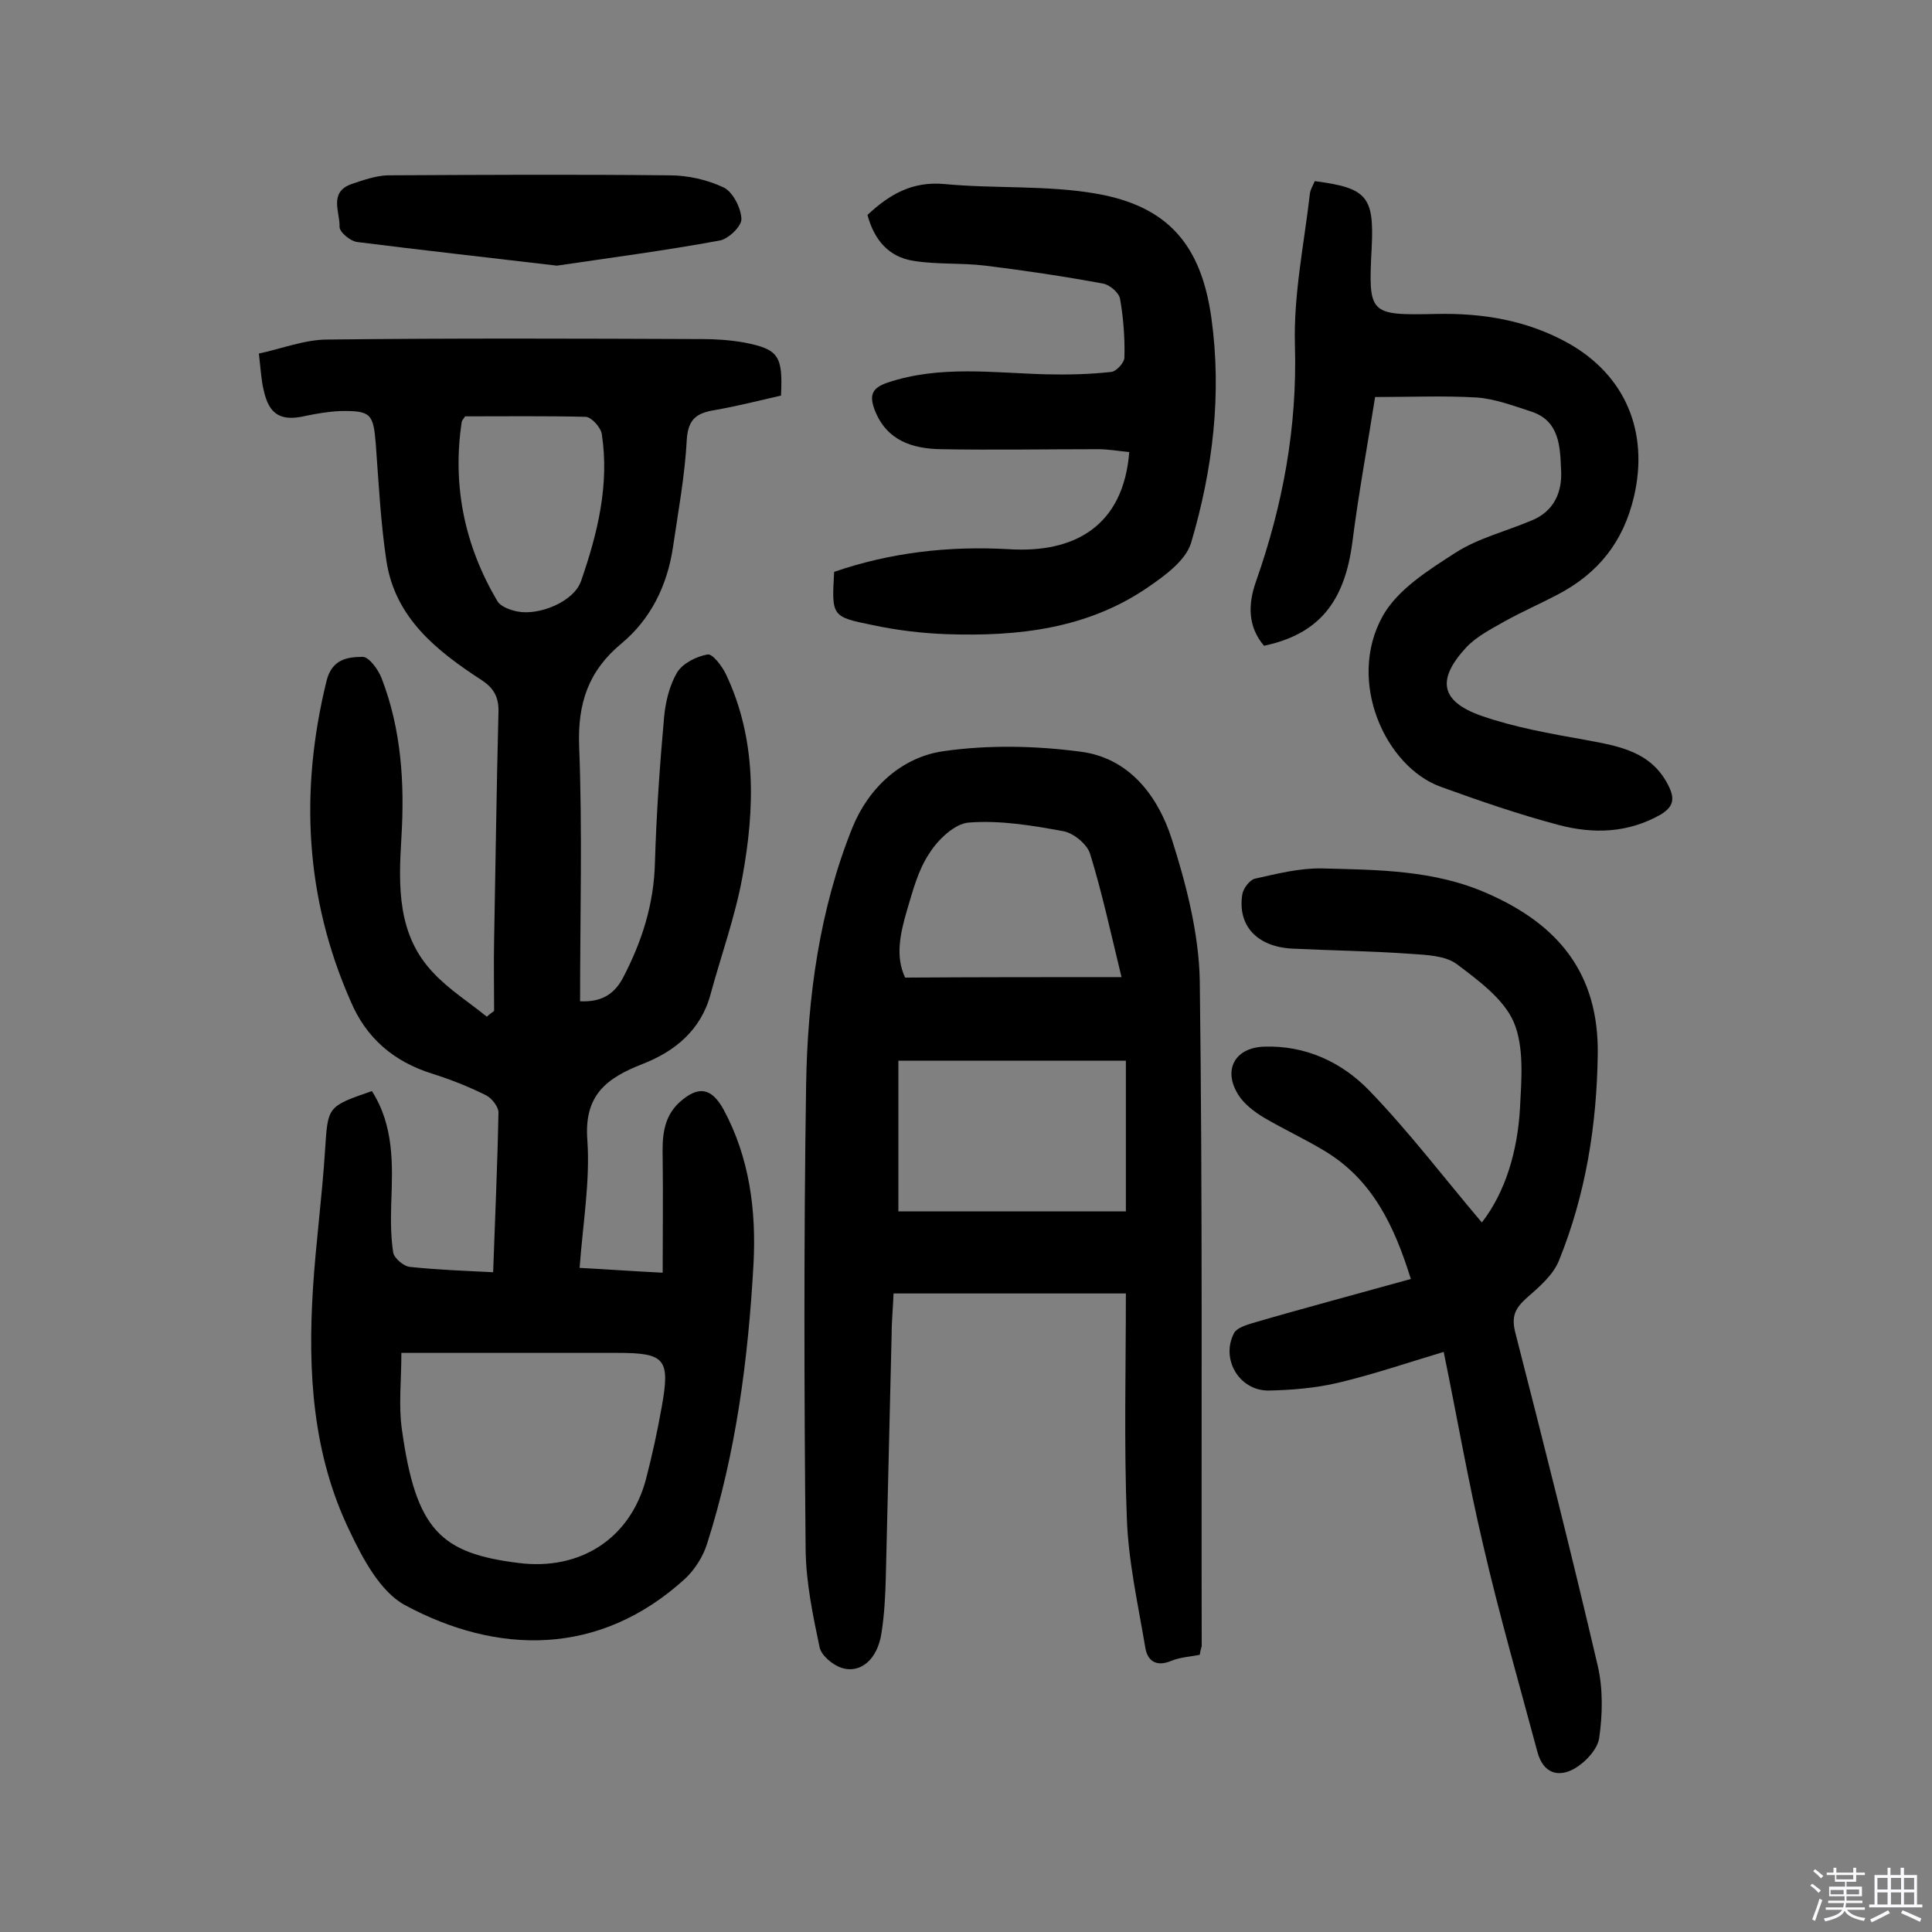 <svg enable-background="new 0 0 400 400" viewBox="0 0 400 400" xmlns="http://www.w3.org/2000/svg"><rect x="0" y="0" width="400" height="400" fill="#808080" stroke="none"/><path d="m374.8 390.4.4-.4c.7.5 1.3 1 1.8 1.4l-.5.5c-.5-.6-1.1-1.1-1.7-1.5zm1 7.3-.6-.3c.5-1.4 1.1-2.8 1.5-4.3.2.1.4.2.6.3-.5 1.3-1 2.8-1.5 4.3zm-.4-10.3.4-.4c.4.3 1 .8 1.7 1.4l-.5.5c-.4-.5-1-1-1.6-1.5zm2.5.3h1.7v-1h.6v1h3.5v-1h.6v1h1.8v.5h-1.8v1.4h-2v1h3.2v2h-3.2v.9h3.3v.5h-3.4c0 .3-.1.6-.1.9h4v.5h-3.7c.7.9 1.9 1.5 3.8 1.7-.1.2-.2.4-.3.6-2.1-.4-3.5-1.1-4-2.1-.4 1-1.8 1.7-4 2.2-.1-.2-.2-.4-.3-.6 2.1-.4 3.4-1 3.8-1.8h-3.4v-.5h3.6c.1-.3.1-.6.2-.9h-3.3v-.5h3.4c0-.3 0-.6 0-.9h-3.2v-2h3.3v-1h-2.1v-1.4h-1.7v-.5zm1.1 3.5v1h2.7c0-.3 0-.4 0-.4 0-.1 0-.2 0-.2 0-.1 0-.2 0-.3h-2.7zm1.2-3v.9h3.5v-.9zm4.7 3h-2.6v.6.4h2.6z" fill="#fbfafc"/><path d="m393.6 386.7h.6v1.5h2.7v6.1h1.1v.6h-11v-.6h1.1v-6.1h2.7v-1.5h.6v1.5h2.1v-1.5zm-2.7 8.8.4.6c-1.2.6-2.5 1.3-3.8 1.9-.1-.2-.2-.4-.3-.6 1.2-.6 2.5-1.2 3.7-1.9zm-2.2-6.7v2.4h2.1v-2.4zm0 3v2.5h2.1v-2.5zm2.8-3v2.4h2.1v-2.4zm0 3v2.5h2.1v-2.5zm6 6.1c-1.4-.7-2.7-1.3-3.9-1.8l.3-.6c1.5.6 2.7 1.2 3.9 1.7zm-1.2-9.1h-2.1v2.4h2.1zm-2.1 3v2.5h2.1v-2.5z" fill="#fbfafc"/><g fill="#010000"><path d="m102.3 209.3c0-4.9-.1-9.7 0-14.6.3-15.7.5-31.5.9-47.2.1-3.1-.9-5-3.5-6.7-9.2-6-17.9-12.8-19.7-24.7-1.2-8-1.6-16.1-2.2-24.2-.5-6.2-1-6.9-7.3-6.8-2.4.1-4.8.5-7.2 1-5.1 1.2-7.6-.2-8.7-5.3-.5-2-.6-4.1-1-7.6 4.7-1 9.5-2.9 14.2-2.9 25.8-.3 51.7-.2 77.5-.1 2.9 0 5.8.2 8.7.7 7.2 1.4 8.1 2.7 7.7 11-4.4 1-9.1 2.2-13.7 3-3.6.6-5.5 1.7-5.8 6-.4 7.6-1.8 15.1-2.9 22.6-1.2 7.8-4.6 14.7-10.6 19.7-6.9 5.7-9.1 12.4-8.8 21.2.7 17.5.2 35.1.2 52.9 4.1.2 6.9-1.2 8.8-4.7 4-7.6 6.5-15.4 6.7-24.1.3-10 1-20.1 1.9-30.1.3-3.1 1.1-6.5 2.7-9.2 1.2-1.9 4-3.3 6.3-3.7 1-.2 3 2.4 3.8 4.1 6.4 13.5 6 27.8 3.4 42-1.5 8.2-4.4 16.2-6.6 24.3-2 7.4-7.4 11.8-14.1 14.4-7.4 2.9-12.1 6.4-11.4 15.7.6 8.5-.9 17.1-1.6 26.5 5.7.3 11.1.7 17.2 1 0-8.1.1-15.9 0-23.6-.1-4.3 0-8.5 3.5-11.7 3.9-3.5 6.6-3 9.1 1.5 5.4 10 6.8 21 6.2 32.1-1.1 19.6-3.6 39-9.6 57.8-.8 2.6-2.5 5.3-4.5 7.2-17.8 16.3-39 15.8-58.1 5.5-5.1-2.8-8.7-9.6-11.4-15.3-7.7-15.9-8.7-33-7.6-50.3.6-9.5 1.9-19 2.5-28.6.6-9 .4-9 9.7-12.2 4.6 7.2 4.3 15.2 4 23.3-.1 3.4-.1 6.8.4 10.1.2 1.2 2.2 2.9 3.5 3 5.6.6 11.2.8 17.2 1.1.4-11.4.9-22.3 1.1-33.1 0-1.2-1.4-2.9-2.5-3.5-3.6-1.8-7.4-3.3-11.2-4.5-8-2.5-13.7-7.4-16.9-15-9.4-21.3-10.6-43.5-5-66.3 1.1-4.5 4.3-5 7.5-5 1.3 0 3.2 2.6 3.9 4.4 4.1 10.6 4.8 21.8 4.1 33.1-.6 10-.9 20.1 6.7 28 3.2 3.4 7.3 6 11 9 .5-.5 1-.8 1.5-1.2zm-19.2 70.8c0 5.8-.6 10.9.1 15.8 2.9 21 8.1 25.7 24.2 27.7 12.7 1.6 23-5 26.3-17.2 1.3-5 2.4-10 3.3-15.1 1.8-10 .7-11.2-9.2-11.2-14.7 0-29.4 0-44.7 0zm13.2-193.9c-.4.6-.6.8-.7 1.1-2 13.3.6 25.7 7.4 37.2.7 1.1 2.6 1.8 4.1 2.1 4.5.9 11.7-2 13.2-6.3 3.4-9.8 5.9-19.9 4.3-30.4-.2-1.4-2.1-3.5-3.3-3.6-8.3-.2-16.8-.1-25-.1z"/><path d="m248.4 342.6c-1.9.4-4.1.5-6 1.3-3.2 1.3-4.9-.2-5.3-2.9-1.5-8.9-3.5-17.8-3.8-26.7-.6-15.3-.2-30.7-.2-46.5-16.1 0-31.9 0-48.1 0-.1 2.8-.4 5.7-.4 8.6-.4 16.7-.8 33.4-1.2 50.1-.1 3.9-.3 7.8-.9 11.6-.8 5.4-4.3 8.5-8.3 7.2-1.8-.6-4.1-2.5-4.5-4.2-1.4-6.6-2.8-13.4-2.9-20.1-.3-32.1-.4-64.3.1-96.5.3-18.2 2.8-36.3 9.6-53.2 3.3-8.1 10.1-14.6 19-15.8 9.2-1.3 18.8-1.1 28 .1 10.2 1.2 16.2 9.1 19.1 18.1 3 9.4 5.6 19.5 5.8 29.3.6 45.9.3 91.9.4 137.8-.1.5-.3 1-.4 1.8zm-62.4-91.8h47.1c0-10.7 0-20.7 0-31.2-16 0-31.1 0-47.1 0zm46.2-48.5c-2.2-9-4-17.4-6.5-25.5-.6-2-3.4-4.3-5.5-4.7-6.5-1.2-13.1-2.3-19.6-1.8-2.9.2-6.4 3.5-8.2 6.4-2.3 3.4-3.4 7.7-4.6 11.7-1.4 4.8-2.5 9.6-.4 14 15-.1 29.6-.1 44.8-.1z"/><path d="m298.9 279.9c-7.7 2.3-14.7 4.7-21.9 6.4-4.7 1.1-9.6 1.5-14.4 1.6-6.1 0-9.9-6.6-7.1-11.9.5-1 2.3-1.6 3.6-2 5.4-1.6 10.9-3.1 16.3-4.6s10.9-3 16.7-4.6c-3.4-10.9-7.9-20.6-18-26.6-4-2.4-8.3-4.4-12.4-6.8-2-1.2-4.1-2.8-5.3-4.7-3.3-5.2-.7-9.8 5.3-10 8.6-.3 16.1 3.2 21.8 9.1 8.3 8.6 15.5 18.1 23.3 27.3 4.9-6.3 7.4-14.8 7.9-23.7.3-5.9.9-12.6-1.3-17.8-2.1-4.8-7.3-8.6-11.8-12-2.3-1.7-6.1-1.9-9.3-2.1-8.2-.6-16.5-.7-24.8-1.1-7.3-.4-11.3-4.8-10.3-11.2.2-1.3 1.6-3.1 2.7-3.3 4.5-1 9.2-2.2 13.8-2.1 11.6.3 23.3.3 34.3 5.2 14.6 6.4 23 16.5 22.8 33.2-.2 14.8-2.5 29.1-8 42.7-1.2 3.1-4.2 5.6-6.8 7.9-2.3 2.1-3.1 3.7-2.3 7 5.9 23 11.7 46 17.1 69.1 1.1 4.8 1 10 .3 14.9-.3 2.3-2.8 5-5 6.3-3.4 2-6.6 1.1-7.8-3.4-3.8-14.2-7.9-28.4-11.2-42.7-3.1-13.1-5.4-26.5-8.2-40.1z"/><path d="m284.7 82.2c-1.5 9.6-3.4 19.8-4.7 30-1.6 12.5-7 19.1-18.3 21.5-3.4-4-3.3-8.6-1.7-13.2 5.6-15.9 8.6-32 8.1-49.1-.3-10.4 1.9-20.9 3.1-31.3.1-.9.7-1.8 1-2.6 10.8 1.4 12.3 3.2 11.8 13.6-.7 14-.7 14.2 13.4 13.9 9.6-.2 18.7 1.3 27.2 6 12 6.7 16.8 18.5 13.7 31.8-2.2 9.4-7.4 15.9-15.8 20.3-3.6 1.9-7.3 3.5-10.9 5.5-2.8 1.6-5.8 3.1-8 5.4-6.2 6.7-5.4 11.2 3.1 14.2 6.9 2.4 14.3 3.7 21.6 5 7 1.3 13.8 2.4 17.3 9.8 1.2 2.6.7 4.1-1.7 5.6-6.8 3.9-14 4.1-21.2 2.2-8.3-2.2-16.4-5-24.4-7.9-11.4-4.1-19.6-21.8-12-35.4 3.1-5.5 9.5-9.5 15.1-13.1 4.7-3 10.4-4.4 15.6-6.6 4.8-1.9 6.5-6 6.2-10.6-.2-4.7-.3-10.1-6.2-12-3.7-1.2-7.4-2.6-11.2-2.9-6.9-.4-13.7-.1-21.1-.1z"/><path d="m172.7 118.4c11.6-4 23.7-5.4 36.1-4.7 13.8.9 23.8-4.9 25-20.1-2.1-.2-4.3-.6-6.4-.6-10.9 0-21.8.2-32.6 0-5.8-.1-11.2-1.7-13.7-8.1-1.2-3.2-.5-4.6 2.7-5.7 10.8-3.6 21.8-2 32.8-1.7 4.5.1 9 0 13.5-.5 1-.1 2.7-1.9 2.7-3 .1-4-.2-8.1-.9-12.1-.2-1.3-2.2-3-3.6-3.2-8.1-1.5-16.2-2.7-24.3-3.7-4.9-.6-10-.2-14.9-1-5.1-.8-8.1-4.3-9.5-9.5 4.5-4.2 9.2-7 15.9-6.4 10.5 1 21.2.2 31.5 2 14.9 2.6 21.7 10.7 23.8 25.7 2.2 15.8.3 31.4-4.2 46.6-1.1 3.6-5.3 6.7-8.8 9.1-12.6 8.7-27 10.3-41.8 9.8-5.2-.2-10.3-.8-15.4-1.9-8.5-1.7-8.4-1.9-7.9-11z"/><path d="m115.3 55c-14.4-1.7-27.9-3.2-41.4-4.9-1.4-.2-3.7-2.1-3.6-3.2.1-3-2.3-7.1 2.5-8.8 2.4-.8 4.9-1.7 7.4-1.8 19.5-.1 38.9-.2 58.4 0 3.8 0 7.8.9 11.2 2.5 1.9.9 3.6 4.2 3.7 6.5.1 1.5-2.7 4.2-4.5 4.5-11.4 2.1-22.9 3.6-33.7 5.2z"/></g></svg>